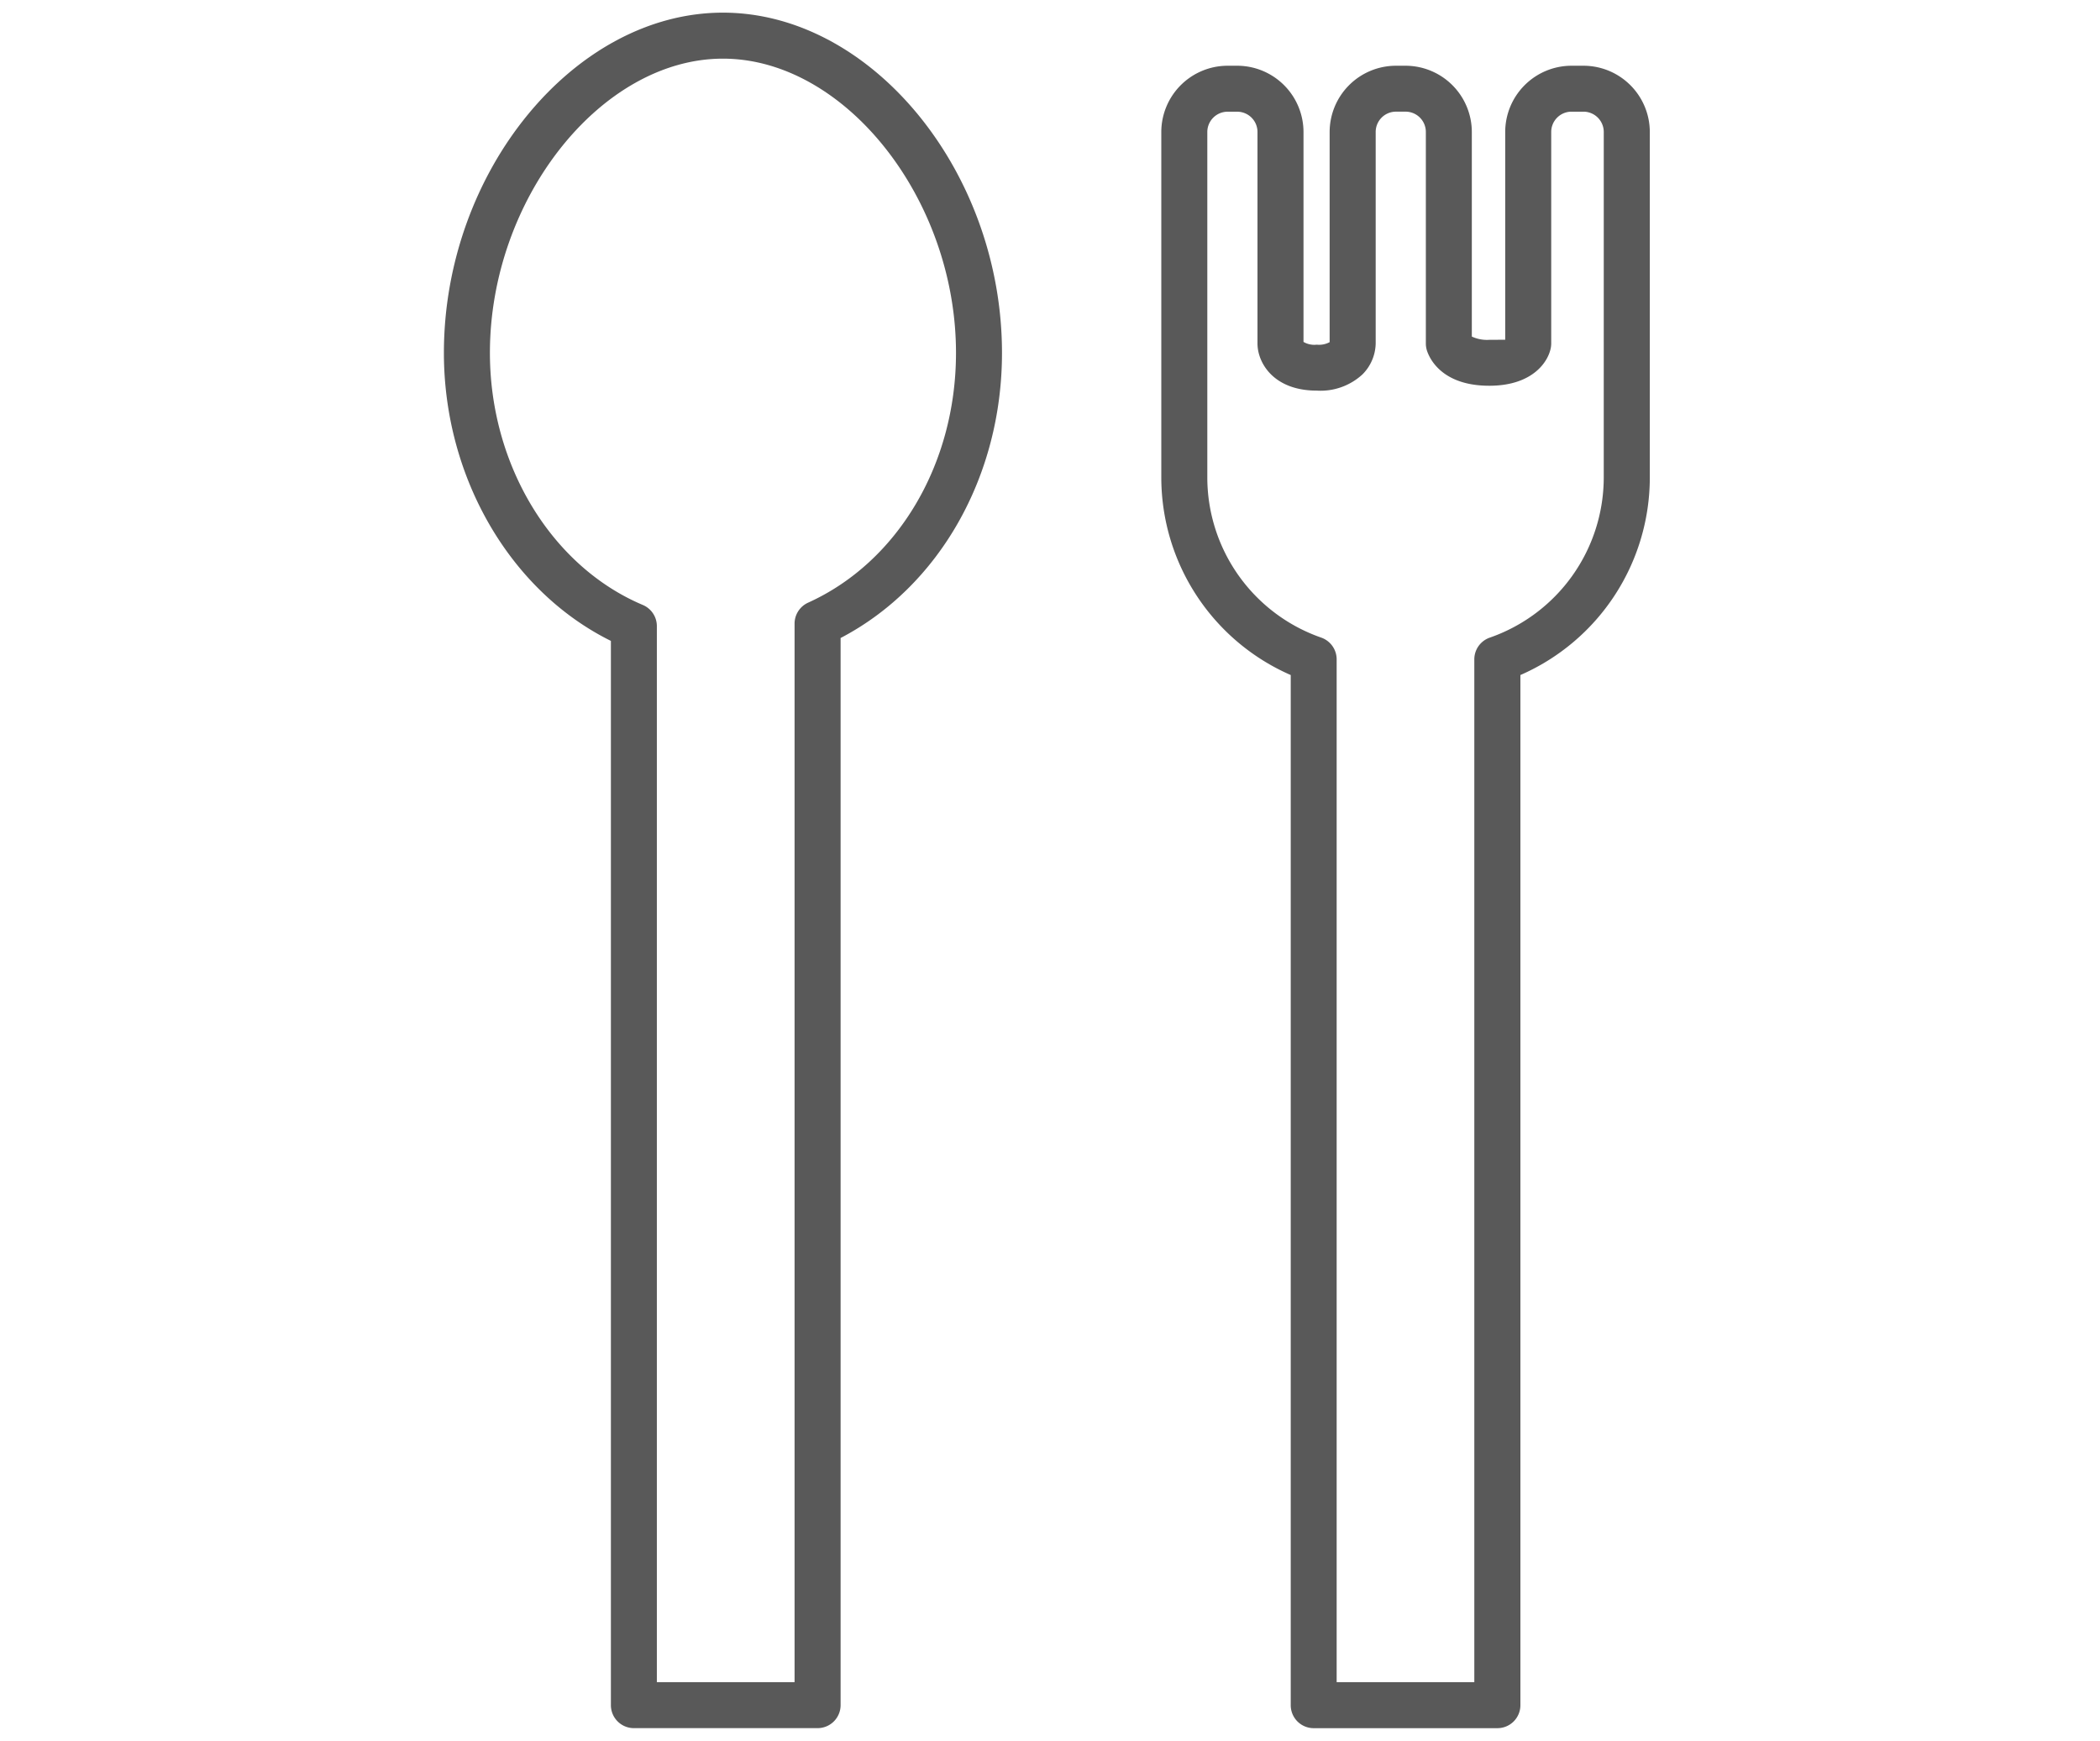 <svg xmlns="http://www.w3.org/2000/svg" xmlns:xlink="http://www.w3.org/1999/xlink" width="123" height="102" viewBox="0 0 123 102">
  <defs>
    <clipPath id="clip-path">
      <rect id="長方形_186" data-name="長方形 186" width="123" height="102" transform="translate(-26.822 -2.828)" fill="none" stroke="#707070" stroke-width="1"/>
    </clipPath>
  </defs>
  <g id="pict_restaurant" transform="translate(26.822 2.828)">
    <g id="マスクグループ_4" data-name="マスクグループ 4" clip-path="url(#clip-path)">
      <path id="パス_5320" data-name="パス 5320" d="M625.928,2371.115c-8.705,0-16.343,9.314-16.343,19.931,0,7.3,3.894,13.962,9.781,16.873v62.346a1.346,1.346,0,0,0,1.347,1.347h10.76a1.347,1.347,0,0,0,1.347-1.347V2407.75c5.771-3.012,9.453-9.469,9.453-16.7C642.273,2380.429,634.635,2371.115,625.928,2371.115Zm4.986,34.566a1.35,1.35,0,0,0-.79,1.227v62.009h-8.066v-61.862a1.346,1.346,0,0,0-.82-1.24c-5.358-2.261-8.958-8.2-8.958-14.769,0-9.022,6.505-17.236,13.648-17.236s13.651,8.214,13.651,17.236C639.579,2397.552,636.177,2403.3,630.914,2405.681Z" transform="translate(-610.407 -2373.202)" fill="#595959"/>
      <path id="パス_5321" data-name="パス 5321" d="M661.608,2373.135h-.7a3.888,3.888,0,0,0-3.882,3.884v12.167l-.933.006a2.11,2.11,0,0,1-1.022-.191v-11.982a3.888,3.888,0,0,0-3.882-3.884h-.562a3.888,3.888,0,0,0-3.884,3.884v12.309a1.314,1.314,0,0,1-.754.148,1.255,1.255,0,0,1-.777-.162v-12.295a3.888,3.888,0,0,0-3.882-3.884h-.565a3.889,3.889,0,0,0-3.882,3.884v20.252a12.638,12.638,0,0,0,7.581,11.558v60.348a1.344,1.344,0,0,0,1.347,1.347h10.758a1.346,1.346,0,0,0,1.347-1.347v-60.348a12.637,12.637,0,0,0,7.58-11.558v-20.252A3.888,3.888,0,0,0,661.608,2373.135Zm1.19,24.135a9.944,9.944,0,0,1-6.676,9.368,1.346,1.346,0,0,0-.905,1.273v59.916h-8.063v-59.916a1.351,1.351,0,0,0-.9-1.273,9.944,9.944,0,0,1-6.676-9.368v-20.252a1.19,1.19,0,0,1,1.187-1.19h.565a1.189,1.189,0,0,1,1.187,1.19v12.393c0,1.11.925,2.756,3.473,2.756a3.617,3.617,0,0,0,2.685-.959,2.638,2.638,0,0,0,.765-1.8v-12.393a1.189,1.189,0,0,1,1.188-1.19h.562a1.189,1.189,0,0,1,1.188,1.19v12.393a1.368,1.368,0,0,0,.04.328c.055.22.627,2.146,3.676,2.146,2.542,0,3.464-1.41,3.607-2.244a1.405,1.405,0,0,0,.02-.229v-12.393a1.189,1.189,0,0,1,1.188-1.19h.7a1.191,1.191,0,0,1,1.19,1.19Z" transform="translate(-595.686 -2372.112)" fill="#595959"/>
    </g>
  </g>
</svg>

